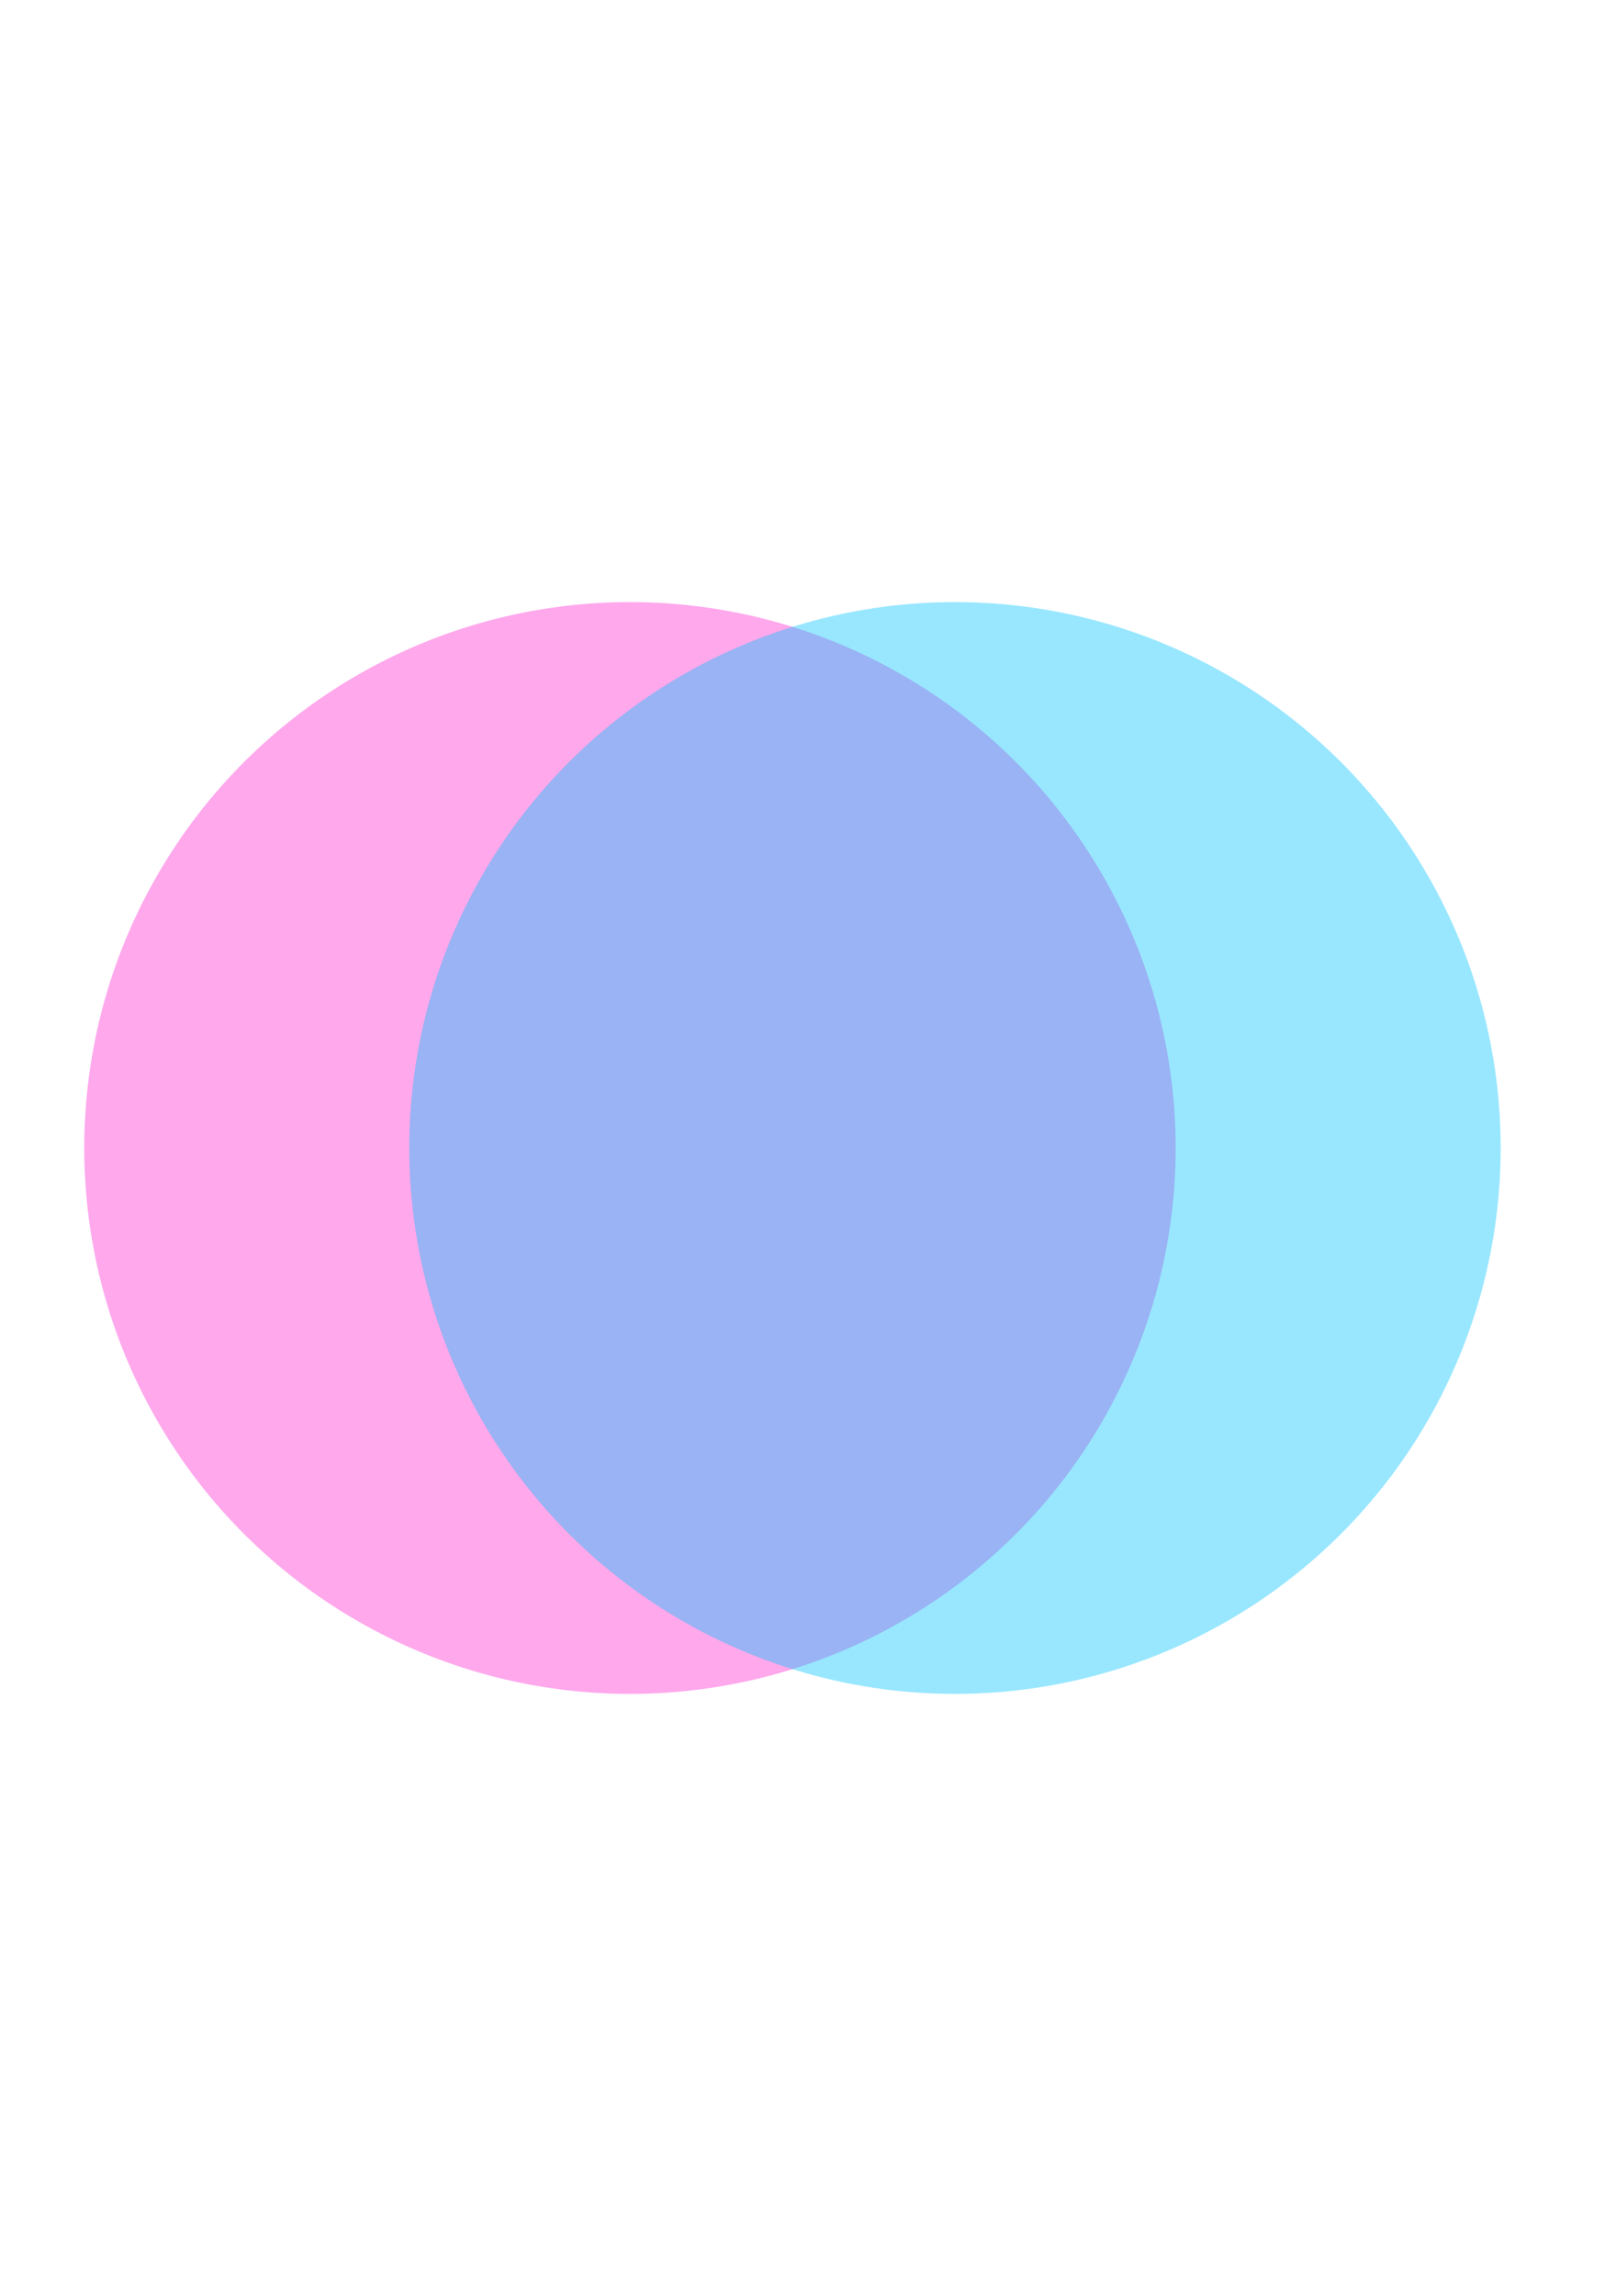 <svg width="800" height="1144" viewBox="0 0 800 1144" fill="none" xmlns="http://www.w3.org/2000/svg">
<g opacity="0.34" filter="url(#filter0_f_1045_81068)">
<circle cx="314" cy="572" r="272" transform="rotate(90 314 572)" fill="#FF00C7"/>
</g>
<g opacity="0.4" filter="url(#filter1_f_1045_81068)">
<circle cx="476" cy="572" r="272" transform="rotate(90 476 572)" fill="#00C2FF"/>
</g>
<defs>
<filter id="filter0_f_1045_81068" x="-258" y="0" width="1144" height="1144" filterUnits="userSpaceOnUse" color-interpolation-filters="sRGB">
<feFlood flood-opacity="0" result="BackgroundImageFix"/>
<feBlend mode="normal" in="SourceGraphic" in2="BackgroundImageFix" result="shape"/>
<feGaussianBlur stdDeviation="150" result="effect1_foregroundBlur_1045_81068"/>
</filter>
<filter id="filter1_f_1045_81068" x="-96" y="0" width="1144" height="1144" filterUnits="userSpaceOnUse" color-interpolation-filters="sRGB">
<feFlood flood-opacity="0" result="BackgroundImageFix"/>
<feBlend mode="normal" in="SourceGraphic" in2="BackgroundImageFix" result="shape"/>
<feGaussianBlur stdDeviation="150" result="effect1_foregroundBlur_1045_81068"/>
</filter>
</defs>
</svg>

